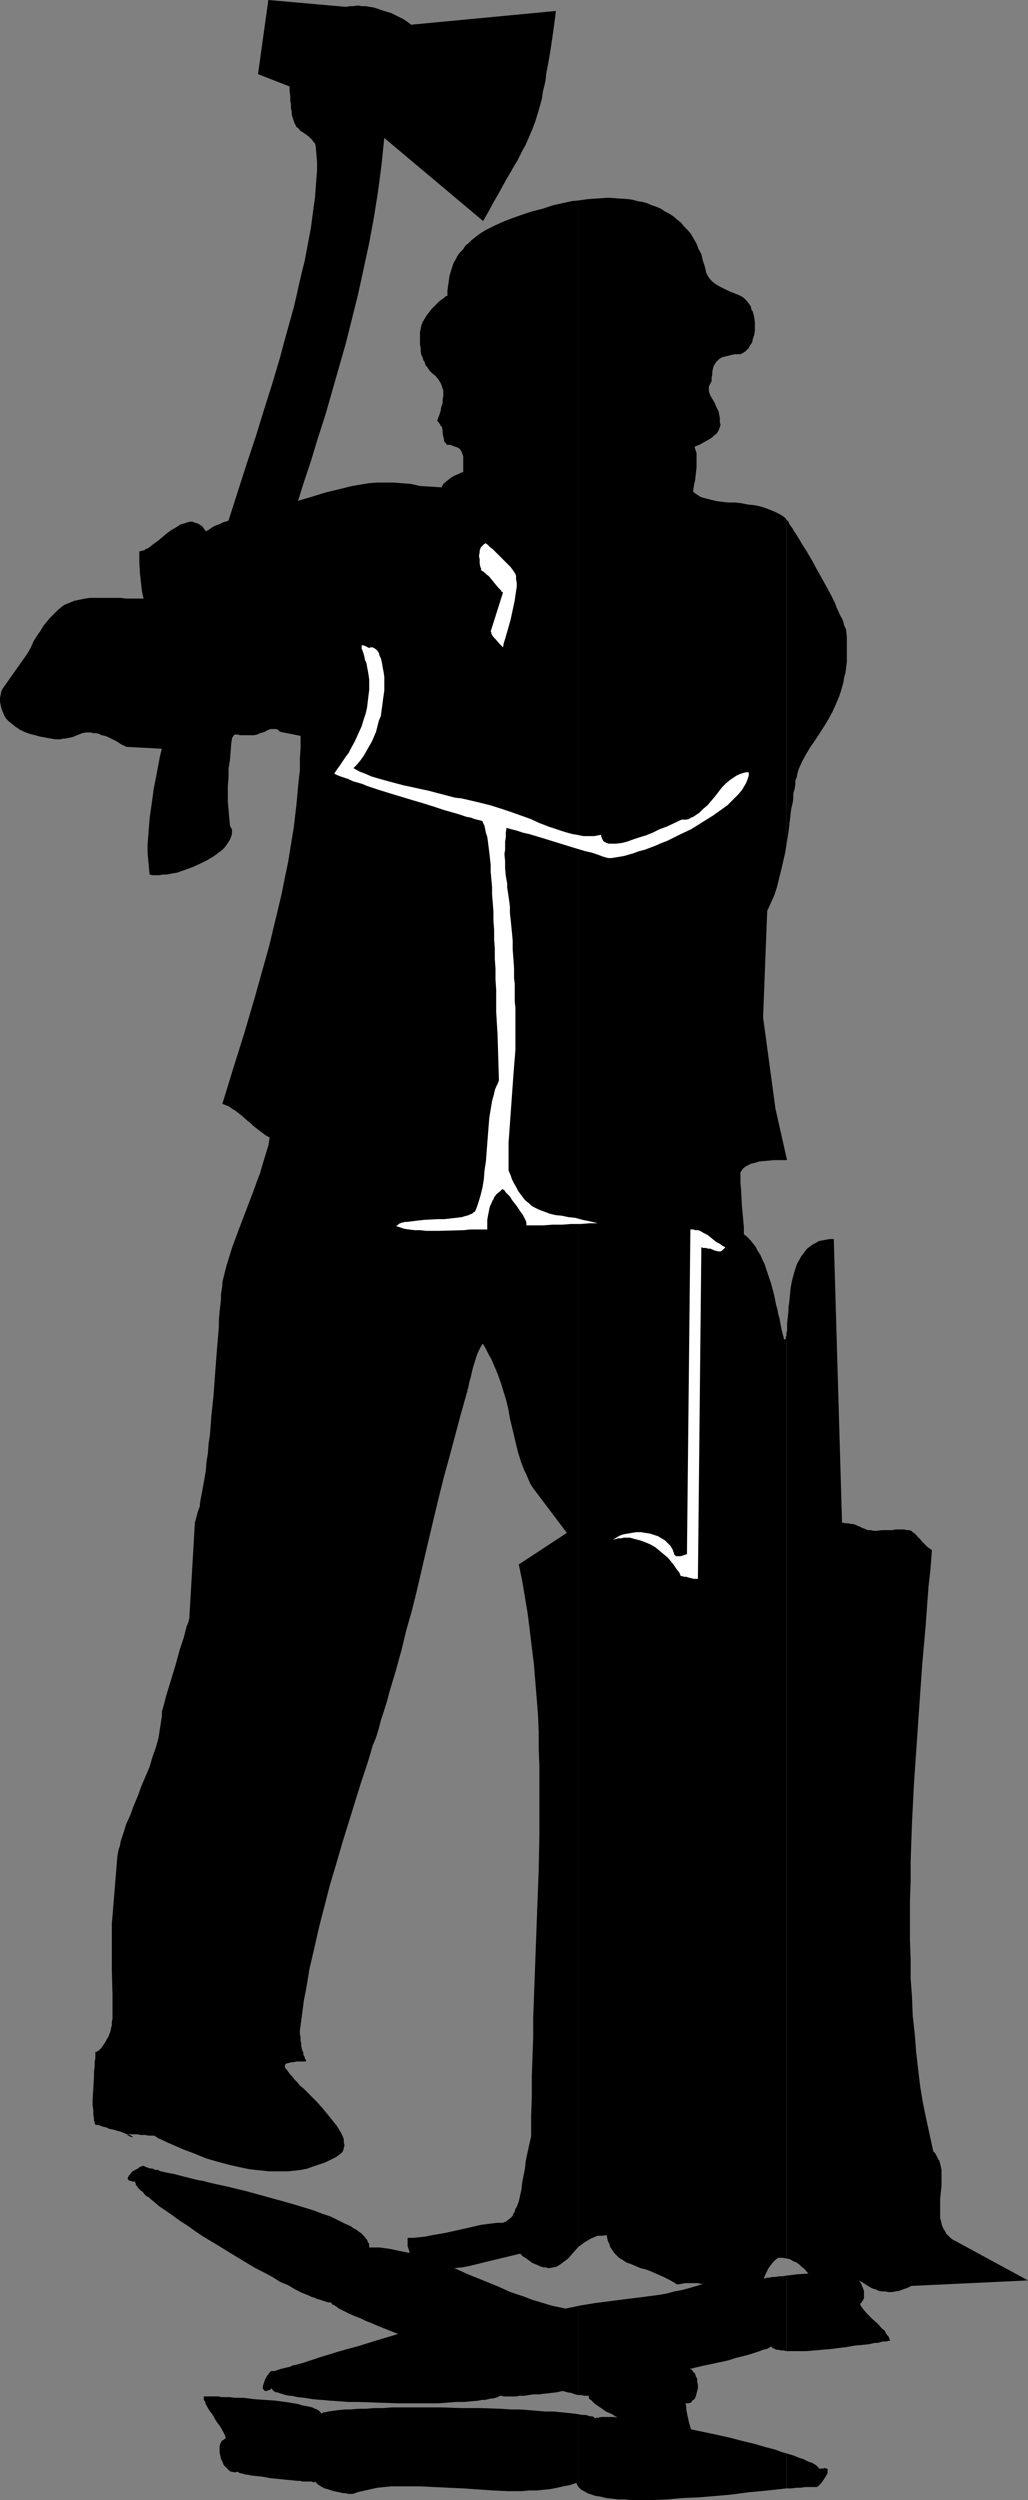 <?xml version="1.0" encoding="UTF-8" standalone="no"?>
<svg
   version="1.0"
   width="64.045mm"
   height="155.711mm"
   id="svg12"
   sodipodi:docname="Wood Chopping.wmf"
   xmlns:inkscape="http://www.inkscape.org/namespaces/inkscape"
   xmlns:sodipodi="http://sodipodi.sourceforge.net/DTD/sodipodi-0.dtd"
   xmlns="http://www.w3.org/2000/svg"
   xmlns:svg="http://www.w3.org/2000/svg">
  <rect width="100%" height="100%" fill="#808080" stroke="none"/>
  <sodipodi:namedview
     id="namedview12"
     pagecolor="#ffffff"
     bordercolor="#000000"
     borderopacity="0.25"
     inkscape:showpageshadow="2"
     inkscape:pageopacity="0.0"
     inkscape:pagecheckerboard="0"
     inkscape:deskcolor="#d1d1d1"
     inkscape:document-units="mm" />
  <defs
     id="defs1">
    <pattern
       id="WMFhbasepattern"
       patternUnits="userSpaceOnUse"
       width="6"
       height="6"
       x="0"
       y="0" />
  </defs>
  <path
     style="fill:#000000;fill-opacity:1;fill-rule:evenodd;stroke:none"
     d="m 54.132,194.233 -0.162,-1.778 -0.162,-1.939 -0.162,-1.778 v -1.939 -1.778 l 0.162,-1.939 v -2.101 l 0.323,-1.939 0.162,-1.939 0.162,-2.101 0.323,-2.101 0.323,-1.939 0.485,-2.262 0.323,-2.101 0.97,-4.363 1.131,-4.363 1.131,-4.525 1.293,-4.686 1.454,-4.686 1.454,-4.686 1.454,-5.009 1.616,-5.009 1.616,-5.009 1.777,-5.171 1.616,-5.171 1.777,-5.333 1.616,-5.333 1.777,-5.494 1.616,-5.656 1.616,-5.656 1.616,-5.656 1.454,-5.817 1.454,-5.817 1.293,-5.979 1.293,-5.979 1.131,-6.14 0.97,-6.14 0.808,-6.14 0.323,-3.232 0.323,-3.07 23.269,19.553 0.646,-1.131 0.646,-1.131 1.131,-2.101 1.131,-1.939 0.97,-1.778 0.97,-1.778 0.97,-1.616 0.808,-1.454 0.808,-1.293 0.646,-1.293 0.646,-1.293 0.646,-1.131 0.485,-1.131 0.485,-1.131 0.485,-1.131 0.808,-2.101 0.646,-2.101 0.323,-1.131 0.323,-1.131 0.323,-1.293 0.162,-1.293 0.323,-1.293 0.323,-1.454 0.162,-1.616 0.323,-1.616 0.323,-1.778 0.323,-1.939 0.323,-2.101 0.323,-2.262 0.162,-1.131 0.162,-1.293 0.162,-1.131 0.162,-1.454 L 96.791,5.817 95.984,5.171 95.014,4.525 94.044,4.04 93.075,3.555 92.105,3.07 90.974,2.747 90.005,2.424 89.035,2.101 88.066,1.778 87.096,1.616 86.127,1.454 H 85.157 L 84.188,1.293 83.218,1.454 H 82.41 L 81.441,1.616 63.181,0 60.757,17.452 68.19,20.36 v 1.131 l 0.162,1.131 v 1.131 l 0.162,0.808 v 0.97 l 0.162,0.646 v 0.646 l 0.162,0.646 0.162,0.485 0.162,0.485 0.162,0.485 0.162,0.323 0.323,0.646 0.485,0.323 0.323,0.485 0.485,0.323 0.485,0.323 0.485,0.323 0.646,0.485 0.485,0.485 0.323,0.323 0.323,0.485 0.323,0.323 0.162,0.646 0.162,1.778 0.162,1.939 v 1.939 l -0.162,2.101 -0.162,2.101 -0.162,2.262 -0.323,2.262 -0.323,2.424 -0.323,2.424 -0.485,2.585 -0.485,2.585 -0.485,2.585 -0.646,2.585 -0.646,2.747 -0.646,2.909 -0.646,2.747 -0.808,2.909 -0.808,2.909 -0.808,2.909 -0.808,3.07 -1.777,5.979 -1.939,6.14 -1.939,6.302 -2.101,6.302 -4.04,12.604 -2.101,6.464 -1.939,6.302 -1.939,6.14 -1.939,6.302 -1.939,5.979 -0.808,3.07 -0.808,2.909 -0.808,2.909 -0.808,2.909 -0.808,2.747 -0.646,2.747 -0.808,2.747 -0.485,2.747 -0.646,2.585 -0.485,2.585 -0.485,2.585 -0.485,2.424 -0.323,2.424 -0.323,2.262 -0.323,2.262 -0.162,2.101 -0.162,2.101 -0.162,1.939 v 1.939 l 0.162,1.778 0.162,1.778 0.162,1.616 0.808,0.162 h 0.646 0.808 l 0.808,-0.162 h 0.97 l 0.808,-0.162 1.777,-0.323 1.777,-0.646 1.777,-0.646 1.777,-0.808 1.616,-0.808 1.616,-0.97 0.646,-0.485 0.646,-0.485 0.646,-0.485 0.485,-0.485 0.485,-0.646 0.323,-0.485 0.323,-0.485 0.323,-0.646 0.162,-0.485 0.162,-0.485 v -0.646 -0.485 l -0.323,-0.485 z"
     id="path1" />
  <path
     style="fill:#000000;fill-opacity:1;fill-rule:evenodd;stroke:none"
     d="m 185.18,577.527 v 8.241 h 1.131 l 1.293,-0.162 h 0.97 l 0.97,-0.162 h 0.808 0.808 1.131 l 0.323,-0.162 0.162,-0.162 0.323,-0.323 0.323,-0.323 0.646,-0.97 0.323,-0.485 0.162,-0.323 0.323,-0.485 v -0.485 -0.323 -0.162 l -0.162,-0.162 h -0.162 -0.162 l -0.162,-0.162 -0.323,0.162 h -0.323 -0.323 l -0.323,0.162 v -0.162 l -0.162,-0.162 -0.162,-0.162 -0.162,-0.162 -0.323,-0.323 -0.323,-0.162 -0.485,-0.323 -0.485,-0.162 -0.485,-0.162 -0.646,-0.323 -0.646,-0.323 -0.646,-0.162 -0.808,-0.323 -0.808,-0.323 z"
     id="path2" />
  <path
     style="fill:#000000;fill-opacity:1;fill-rule:evenodd;stroke:none"
     d="m 185.18,535.675 v 17.775 h 0.646 0.808 1.616 1.616 l 1.939,-0.162 1.777,-0.162 1.939,-0.162 3.878,-0.485 1.777,-0.323 1.777,-0.162 1.616,-0.162 1.454,-0.323 h 0.646 l 0.646,-0.162 0.485,-0.162 h 0.485 0.485 l 0.323,-0.162 h 0.323 0.162 l -0.162,-0.485 -0.162,-0.485 -0.323,-0.323 -0.323,-0.485 -0.323,-0.646 -0.646,-0.485 -0.97,-1.131 -1.293,-1.131 -1.131,-1.131 -0.97,-1.131 -0.485,-0.646 -0.323,-0.646 0.323,-0.162 0.162,-0.323 0.162,-0.162 0.162,-0.323 0.162,-0.323 v -0.323 -0.808 -0.646 l -0.323,-0.808 -0.323,-0.808 -0.485,-0.808 1.293,0.808 1.293,0.808 0.646,0.323 0.646,0.162 0.646,0.323 0.808,0.162 h 0.808 l 0.808,0.162 h 0.808 l 0.808,-0.162 0.97,-0.162 0.808,-0.323 0.97,-0.323 0.97,-0.485 27.47,-1.293 -16.967,-9.211 -0.646,-0.323 -0.646,-0.485 -0.485,-0.485 -0.485,-0.485 -0.323,-0.646 -0.323,-0.485 -0.323,-0.646 -0.162,-0.646 -0.162,-0.646 -0.162,-0.646 v -1.454 -1.616 -1.454 l 0.323,-3.07 v -1.616 -1.454 -0.646 l -0.162,-0.808 -0.162,-0.646 -0.162,-0.646 -0.323,-0.485 -0.323,-0.646 -0.323,-0.646 -0.485,-0.485 -0.808,-3.717 -0.808,-3.717 -0.808,-3.878 -0.646,-3.878 -0.485,-4.04 -0.485,-4.201 -0.323,-4.201 -0.485,-4.363 -0.162,-4.363 -0.323,-4.363 v -4.525 l -0.162,-4.525 v -4.525 -4.686 l 0.162,-4.525 v -4.686 l 0.323,-9.372 0.485,-9.372 0.646,-9.372 0.646,-9.372 0.646,-9.211 0.808,-9.049 0.323,-4.525 0.323,-4.363 0.485,-4.363 0.323,-4.363 -0.485,-0.323 -0.485,-0.323 -0.485,-0.485 -0.323,-0.323 -0.323,-0.323 -0.323,-0.323 -0.485,-0.646 -0.323,-0.162 -0.162,-0.323 -0.323,-0.323 -0.323,-0.323 -0.485,-0.323 -0.323,-0.323 -0.485,-0.162 h -0.323 -0.323 l -0.485,-0.162 h -0.485 -1.616 l -0.808,0.162 h -0.646 -0.808 -0.97 l -1.131,0.162 h -0.808 l -0.646,-0.162 h -0.646 l -0.485,-0.162 -0.323,-0.162 -0.485,-0.162 -0.646,-0.323 -0.808,-0.323 -0.323,-0.162 -0.485,-0.162 h -0.485 l -0.646,-0.162 h -0.646 l -0.808,-0.162 -1.939,-66.737 h -0.97 l -0.97,0.162 -0.808,0.162 -0.808,0.162 -0.808,0.485 -0.646,0.323 -0.646,0.485 -0.646,0.485 -0.485,0.646 -0.485,0.646 -0.485,0.646 -0.323,0.646 -0.485,0.808 -0.323,0.808 -0.485,1.616 -0.485,1.778 -0.323,1.778 -0.162,1.778 -0.162,1.616 -0.162,0.97 v 0.808 l -0.162,1.616 -0.162,1.454 v 1.454 0.323 l -0.162,0.323 v 0.485 217.502 l 0.808,0.162 0.808,0.485 0.808,0.323 0.646,0.485 0.485,0.485 0.646,0.485 0.97,1.131 -2.585,0.162 z"
     id="path3" />
  <path
     style="fill:#000000;fill-opacity:1;fill-rule:evenodd;stroke:none"
     d="m 185.18,272.443 v 0.646 0 l 0.162,-0.162 z"
     id="path4" />
  <path
     style="fill:#000000;fill-opacity:1;fill-rule:evenodd;stroke:none"
     d="m 185.18,122.324 v 76.594 l 0.485,-3.07 0.323,-2.747 0.162,-1.454 0.162,-1.293 0.323,-1.293 0.162,-1.131 v -1.131 l 0.323,-1.131 0.162,-1.131 v -0.808 l 0.323,-0.808 0.162,-0.808 0.162,-0.646 0.162,-0.485 0.808,-1.778 0.97,-1.778 0.97,-1.616 1.131,-1.616 2.101,-3.232 0.97,-1.616 0.97,-1.778 0.808,-1.778 0.808,-1.939 0.323,-0.97 0.323,-1.131 0.323,-1.131 0.162,-1.131 0.323,-1.131 0.162,-1.293 0.162,-1.293 v -1.293 -1.454 -1.454 -1.616 l -0.162,-1.616 -0.162,-0.485 -0.323,-0.646 -0.162,-0.808 -0.323,-0.808 -0.485,-0.808 -0.323,-0.808 -0.485,-0.97 -0.323,-0.97 -0.97,-1.939 -1.131,-2.101 -2.262,-4.04 -1.131,-2.101 -1.131,-1.939 -1.131,-1.778 -0.485,-0.808 -0.485,-0.808 -0.485,-0.808 -0.485,-0.646 -0.323,-0.646 -0.485,-0.646 -0.323,-0.485 -0.162,-0.485 -0.323,-0.323 z"
     id="path5" />
  <path
     style="fill:#000000;fill-opacity:1;fill-rule:evenodd;stroke:none"
     d="m 185.18,198.919 v -76.594 l -0.162,-0.162 v -0.162 0 0 l -0.646,-0.485 -0.808,-0.485 -0.646,-0.323 -0.646,-0.323 -1.616,-0.646 -1.454,-0.485 -1.454,-0.323 -1.616,-0.162 -1.616,-0.323 -1.454,-0.162 h -1.616 l -1.454,-0.162 -1.293,-0.162 -1.293,-0.323 -1.293,-0.323 -1.131,-0.323 -0.485,-0.323 -0.485,-0.323 -0.485,-0.323 -0.323,-0.323 0.162,-1.293 0.323,-1.454 0.162,-1.454 0.162,-1.454 v -1.454 -1.293 -0.646 l -0.162,-0.485 -0.162,-0.485 -0.162,-0.485 0.323,-0.162 0.323,-0.162 0.485,-0.162 0.323,-0.162 1.131,-0.646 1.131,-0.646 0.485,-0.323 0.485,-0.485 0.485,-0.323 0.323,-0.485 0.323,-0.646 0.162,-0.485 0.162,-0.485 -0.162,-0.646 v -0.97 l -0.162,-0.808 -0.162,-0.808 -0.323,-0.646 -0.323,-0.646 -0.162,-0.485 -0.646,-1.131 -0.485,-0.808 -0.162,-0.485 -0.162,-0.485 v -0.646 -0.485 l 0.323,-0.646 0.323,-0.646 v -0.808 l 0.162,-0.808 v -0.646 l 0.162,-0.646 0.162,-0.646 0.323,-0.485 0.162,-0.323 0.485,-0.485 0.323,-0.323 0.485,-0.323 0.485,-0.162 0.646,-0.162 0.646,-0.162 0.646,-0.162 0.808,-0.162 h 0.97 0.323 l 0.323,-0.162 0.323,-0.162 0.485,-0.323 0.323,-0.323 0.485,-0.485 0.323,-0.646 0.485,-0.646 0.162,-0.808 0.323,-0.97 0.162,-0.97 v -0.97 -1.131 l -0.162,-1.131 -0.323,-1.293 -0.323,-0.485 -0.162,-0.808 -0.485,-0.646 -0.485,-0.646 -0.485,-0.485 -0.646,-0.485 -0.646,-0.323 -0.808,-0.323 -1.616,-0.646 -1.616,-0.808 -0.646,-0.323 -0.808,-0.485 -0.646,-0.485 -0.646,-0.646 -0.485,-0.646 -0.485,-0.97 -0.323,-1.454 -0.485,-1.454 -0.323,-1.454 -0.646,-1.131 -0.485,-1.293 -0.646,-1.131 -0.646,-1.131 -0.808,-0.97 -0.808,-0.808 -0.808,-0.97 -0.808,-0.646 -0.97,-0.808 -0.97,-0.646 -0.97,-0.485 -0.97,-0.646 -1.131,-0.485 -0.97,-0.323 -1.131,-0.485 -1.131,-0.323 -1.131,-0.162 -1.131,-0.323 -1.131,-0.162 -2.424,-0.162 -2.262,-0.162 -2.262,0.162 -2.424,0.162 -2.262,0.323 V 528.888 l 0.646,-0.485 0.646,-0.485 0.808,-0.485 0.808,-0.485 0.808,-0.323 0.808,-0.323 h 0.97 l 1.131,-0.162 0.162,0.808 0.162,0.646 0.323,0.646 0.162,0.646 0.323,0.485 0.323,0.485 0.323,0.485 0.323,0.323 0.808,0.808 0.808,0.485 0.97,0.646 0.97,0.323 1.131,0.485 1.131,0.485 1.293,0.323 1.293,0.485 1.454,0.646 1.454,0.646 1.616,0.808 0.808,0.485 0.808,0.485 0.97,-0.162 0.808,-0.162 h 0.97 0.646 0.808 0.646 l 0.646,0.162 h 0.646 l -1.616,0.485 -1.616,0.485 -1.777,0.485 -1.777,0.323 -1.777,0.485 -1.777,0.323 -3.717,0.485 -3.878,0.485 -7.595,0.97 -3.878,0.646 v 21.007 h 0.646 l 0.646,0.162 h 0.646 0.485 v 0.323 0.162 l 0.162,0.323 0.323,0.162 0.323,0.323 0.323,0.323 0.323,0.323 0.485,0.323 0.485,0.323 0.485,0.323 1.131,0.808 1.454,0.646 1.293,0.808 -0.808,-0.162 h -0.97 -1.454 -0.646 l -0.646,0.162 h -0.485 l -0.323,0.162 -0.162,-0.162 -0.162,-0.162 -0.323,-0.162 h -0.485 l -0.485,-0.162 -0.646,-0.162 h -0.808 l -0.808,-0.162 v 17.129 l 0.646,0.646 0.646,0.323 0.808,0.485 0.97,0.323 0.97,0.323 1.131,0.162 1.293,0.323 1.454,0.162 1.293,0.162 h 1.616 l 1.454,0.162 h 1.777 1.616 1.777 l 3.555,-0.162 3.717,-0.323 3.717,-0.162 3.878,-0.323 3.717,-0.323 3.555,-0.485 1.616,-0.162 1.777,-0.162 1.616,-0.162 1.454,-0.162 1.454,-0.162 1.454,-0.162 v -8.241 l -1.131,-0.323 -1.293,-0.485 -1.131,-0.323 -1.293,-0.323 -2.747,-0.808 -2.747,-0.646 -3.07,-0.808 -2.909,-0.646 -6.14,-1.293 -0.485,-1.616 -0.323,-1.454 -0.323,-1.616 v -0.646 l -0.162,-0.808 h 0.323 0.323 l 0.646,-0.162 0.323,-0.485 0.485,-0.323 0.323,-0.646 0.162,-0.646 0.162,-0.646 0.162,-0.646 v -0.808 l -0.162,-0.646 v -0.808 l -0.323,-0.485 -0.162,-0.646 -0.485,-0.485 -0.323,-0.485 -0.485,-0.162 3.393,-0.808 1.616,-0.323 1.454,-0.323 1.616,-0.323 1.293,-0.323 1.454,-0.485 1.293,-0.323 1.293,-0.323 1.131,-0.323 0.97,-0.323 0.97,-0.323 0.808,-0.323 0.808,-0.162 0.646,-0.323 0.485,-0.323 0.162,0.323 0.323,0.162 0.323,0.162 0.323,0.162 h 0.485 l 0.646,0.162 h 0.646 l 0.646,0.162 v -17.775 l -0.97,0.162 h -0.808 l -0.808,0.162 h -0.808 l -0.646,0.162 h -0.485 l -0.485,0.162 h -0.323 l 0.485,-1.131 0.323,-0.646 0.323,-0.646 0.485,-0.646 0.485,-0.646 0.646,-0.646 0.646,-0.485 h 0.97 l 0.97,0.162 v -217.502 0.323 l -0.162,0.162 v 0.485 l -0.162,0.162 v 0.162 l -0.162,-0.162 -0.162,-0.162 v -0.323 l -0.162,-0.485 -0.162,-0.646 -0.162,-0.646 -0.162,-0.808 -0.162,-0.808 -0.162,-0.97 -0.323,-1.131 -0.162,-0.97 -0.323,-1.131 -0.485,-2.424 -0.646,-2.424 -0.808,-2.424 -0.808,-2.424 -0.485,-0.97 -0.485,-1.131 -0.646,-0.97 -0.485,-0.97 -0.646,-0.808 -0.646,-0.808 -0.646,-0.646 -0.808,-0.646 v -1.616 l -0.162,-1.778 -0.323,-3.555 -0.162,-3.393 -0.162,-1.778 v -1.778 -0.323 -0.323 l 0.162,-0.323 0.162,-0.162 0.323,-0.485 0.646,-0.485 0.646,-0.323 0.646,-0.323 0.808,-0.162 0.97,-0.323 1.777,-0.162 1.777,-0.162 h 0.808 0.808 1.293 v -0.646 l -2.585,-11.473 -2.909,-21.492 0.97,-25.047 0.808,-1.778 0.808,-1.778 0.646,-1.939 0.485,-1.939 0.485,-1.939 0.485,-2.101 0.485,-2.101 z"
     id="path6" />
  <path
     style="fill:#000000;fill-opacity:1;fill-rule:evenodd;stroke:none"
     d="M 136.219,528.888 V 47.185 l -1.616,0.162 -1.454,0.323 -1.454,0.323 -1.454,0.323 -2.424,0.808 -2.585,0.646 -2.424,0.808 -2.262,0.808 -2.101,0.808 -2.101,0.97 -0.97,0.485 -0.97,0.485 -0.808,0.485 -0.97,0.646 -0.808,0.646 -0.808,0.646 -0.646,0.646 -0.808,0.646 -0.485,0.808 -0.646,0.646 -0.646,0.808 -0.485,0.97 -0.485,0.808 -0.323,0.97 -0.323,0.97 -0.323,1.131 -0.162,1.131 -0.162,1.131 -0.162,1.131 v 1.293 h -0.162 l -0.323,0.162 -0.323,0.323 -0.485,0.323 -0.646,0.485 -0.485,0.485 -0.646,0.646 -0.646,0.646 -0.485,0.646 -0.646,0.808 -0.485,0.808 -0.485,0.808 -0.323,0.808 -0.162,0.808 -0.162,0.808 v 0.808 1.131 0.97 l 0.162,0.808 v 0.808 l 0.162,0.808 0.323,0.646 0.162,0.646 0.323,0.485 0.162,0.646 0.323,0.323 0.646,0.97 0.646,0.646 0.808,0.646 0.646,0.808 0.485,0.808 0.162,0.323 0.162,0.485 0.162,0.485 0.162,0.485 v 0.646 0.646 l -0.162,0.808 v 0.808 l -0.323,0.97 -0.162,0.97 -0.323,0.97 -0.485,1.293 0.323,0.323 0.323,0.485 0.162,0.323 0.323,0.323 0.162,0.808 v 0.646 l 0.162,0.808 0.162,0.646 v 0.323 l 0.162,0.323 0.323,0.323 0.162,0.323 h 0.808 l 0.808,0.323 0.485,0.162 0.485,0.162 0.485,0.323 0.323,0.485 0.162,0.323 0.162,0.485 0.162,0.485 v 0.485 0.97 0.646 0.485 1.131 h -0.323 l -0.323,0.162 -0.323,0.162 -0.323,0.162 -0.808,0.323 -0.808,0.485 -0.808,0.646 -0.808,0.646 -0.162,0.162 -0.162,0.323 -0.162,0.162 v 0.323 l -5.171,-0.323 -2.101,-0.485 -2.101,-0.162 -1.939,-0.162 h -2.101 -1.939 l -1.939,0.162 -1.939,0.323 -1.939,0.323 -1.939,0.485 -1.939,0.485 -2.101,0.485 -2.101,0.646 -2.101,0.646 -2.262,0.646 -2.262,0.808 -2.262,0.646 -1.131,0.162 -1.293,0.323 -2.424,0.646 -2.585,0.646 -2.585,0.808 -1.131,0.323 -1.131,0.485 -1.131,0.323 -0.97,0.485 -0.97,0.323 -0.808,0.485 -0.646,0.485 -0.646,0.323 -0.485,-0.646 -0.323,-0.485 -0.485,-0.323 -0.485,-0.323 -0.485,-0.162 -0.485,-0.162 -0.485,-0.162 h -0.485 l -0.646,0.162 -0.485,0.162 -0.485,0.162 -0.646,0.162 -0.97,0.646 -1.131,0.646 -1.131,0.808 -1.131,0.97 -0.97,0.808 -1.131,0.808 -0.808,0.646 -0.485,0.323 -0.485,0.162 -0.323,0.323 h -0.485 l -0.323,0.162 h -0.323 v 1.293 1.293 l 0.162,2.747 0.162,1.454 0.162,1.454 0.162,1.293 0.323,1.454 0.323,1.293 0.485,1.131 0.485,1.293 0.646,0.97 0.808,0.97 0.485,0.485 0.323,0.323 0.485,0.485 0.646,0.323 0.485,0.162 0.646,0.323 0.162,0.162 0.162,0.162 0.323,0.485 0.162,0.323 0.323,0.485 0.162,0.646 0.485,1.131 0.162,0.646 v 0.646 l 0.162,0.485 v 0.485 l -0.162,0.323 -0.162,0.323 -0.162,0.323 H 41.043 40.882 v 0.162 l -0.162,0.323 -0.162,0.485 -0.162,0.646 -0.323,0.646 -0.162,0.646 -0.323,0.646 -0.162,0.162 -0.162,0.162 H 39.104 l -0.323,0.162 v 0.162 0.485 0.323 l 0.162,0.485 0.162,0.485 0.323,0.485 0.485,1.131 0.646,0.97 0.162,0.485 0.323,0.485 0.162,0.323 0.162,0.323 0.162,0.323 v 0.162 l 0.485,0.97 0.646,0.97 0.646,0.97 0.97,0.808 0.808,0.97 1.131,0.808 1.131,0.646 0.97,0.808 1.131,0.485 1.131,0.323 0.97,0.323 0.485,0.162 h 0.485 0.485 0.323 0.485 l 0.323,-0.162 0.323,-0.162 0.323,-0.162 0.162,-0.323 0.323,-0.323 h 0.646 l 0.646,0.162 h 0.646 0.646 0.485 0.646 0.808 l 0.808,-0.162 0.646,-0.323 0.646,-0.162 0.485,-0.162 0.485,-0.323 0.485,-0.162 0.323,-0.162 h 0.323 0.485 0.485 l 0.485,0.162 0.485,0.485 4.848,0.97 v 2.747 l -0.162,2.585 v 2.747 l -0.323,2.747 -0.485,5.333 -0.646,5.494 -0.646,3.878 -0.646,4.04 -0.808,3.878 -0.808,4.04 -0.97,4.04 -0.97,4.04 -0.97,4.04 -1.131,4.04 -2.262,8.08 -2.424,8.241 -2.585,8.241 -2.585,8.403 0.808,0.323 0.808,0.323 0.646,0.485 0.808,0.485 1.454,1.131 1.454,1.293 0.646,0.485 0.646,0.646 1.454,1.131 0.646,0.485 0.646,0.485 0.485,0.323 0.646,0.323 -0.323,1.939 -0.646,2.101 -0.646,2.101 -0.646,2.262 -0.808,2.101 -0.808,2.262 -3.393,8.888 -1.616,4.363 -0.646,2.101 -0.646,2.101 -0.485,1.939 -0.485,1.939 v 0.808 l -0.162,0.97 -0.162,1.131 v 1.131 l -0.162,1.454 -0.162,1.454 -0.162,1.778 v 1.616 l -0.162,1.939 -0.162,1.939 -0.162,1.939 -0.162,2.101 -0.162,2.101 -0.162,2.262 -0.323,4.363 -0.485,4.525 -0.323,4.363 -0.323,2.101 -0.162,2.262 -0.323,1.939 -0.162,2.101 -0.323,1.939 -0.323,1.778 -0.323,1.778 -0.323,1.616 -0.162,1.454 -0.485,1.293 -0.323,1.293 -0.323,1.131 -1.293,22.3 v 0 0.162 0.162 l -0.162,0.323 v 0.323 l -0.162,0.323 -0.162,0.485 -0.162,0.323 -0.162,0.646 -0.162,0.646 -0.162,0.646 -0.162,0.646 -0.485,1.454 -0.485,1.454 -0.485,1.778 -0.485,1.778 -1.131,3.717 -1.131,3.717 -0.485,1.939 -0.485,1.616 v 1.131 l -0.162,0.97 -0.323,2.101 -0.323,2.101 -0.646,2.262 -0.808,2.262 -0.646,2.262 -1.939,4.525 -0.808,2.262 -0.97,2.262 -0.808,2.262 -0.97,2.101 -0.646,2.101 -0.646,1.939 -0.162,0.97 -0.323,0.97 -0.162,0.808 -0.162,0.97 -1.293,15.836 v 3.393 1.293 2.909 3.07 l 0.162,5.979 v 1.616 4.04 l -0.162,0.646 v 0.808 l -0.162,0.646 -0.162,0.808 -0.485,1.293 -0.323,0.485 -0.323,0.646 -0.323,0.485 -0.323,0.485 -0.323,0.485 -0.323,0.323 -0.323,0.323 -0.323,0.162 -0.162,0.162 h -0.323 v 0.646 0.323 0.485 l -0.162,0.97 v 0.97 l -0.162,1.293 v 1.293 l -0.162,2.585 -0.162,2.747 v 1.293 l 0.162,1.131 v 0.97 l 0.162,0.97 v 0.485 l 0.162,0.323 v 0.323 l 0.162,0.323 0.97,0.162 0.808,0.323 0.808,0.162 0.646,0.323 0.808,0.162 0.646,0.162 0.485,0.162 0.646,0.162 0.485,0.162 0.323,0.162 0.485,0.162 0.323,0.162 0.646,0.162 0.323,0.162 0.323,0.162 0.162,0.162 h 0.162 v 0 h -0.162 -0.485 l -0.323,-0.162 -0.323,-0.162 H 30.055 v -0.162 0 l 0.162,-0.162 h 0.162 0.323 0.485 0.646 0.485 l 0.808,0.162 h 0.646 0.485 l 0.646,0.162 h 0.646 0.808 l 0.97,0.646 1.131,0.485 0.97,0.485 1.131,0.485 2.585,1.131 2.585,0.97 2.747,1.131 2.747,0.808 3.07,0.808 2.909,0.646 1.616,0.323 1.454,0.162 1.616,0.162 1.454,0.162 h 1.454 1.616 1.454 l 1.454,-0.162 1.454,-0.162 1.616,-0.323 1.293,-0.485 1.454,-0.485 1.454,-0.485 1.293,-0.646 1.293,-0.646 1.293,-0.97 0.323,-0.485 0.162,-0.646 0.162,-0.646 -0.162,-0.646 v -0.808 l -0.323,-0.808 -0.323,-0.646 -0.485,-0.808 -0.485,-0.808 -0.646,-0.808 -0.646,-0.808 -0.646,-0.808 -1.454,-1.778 -1.454,-1.616 -1.616,-1.616 -1.454,-1.454 -0.808,-0.646 -0.646,-0.808 -0.646,-0.646 -0.485,-0.646 -0.485,-0.485 -0.485,-0.646 -0.323,-0.485 -0.323,-0.323 -0.162,-0.485 v -0.162 l 0.162,-0.323 0.162,-0.162 0.646,-0.162 0.646,-0.162 h 0.485 l 0.646,-0.162 h 0.323 0.485 0.97 0.323 l 0.162,-0.162 v -0.162 l -0.162,-0.162 -0.162,-0.323 v -0.323 l -0.162,-0.162 -0.162,-0.323 v -0.485 l -0.162,-0.323 -0.162,-0.485 -0.162,-0.646 v -0.646 l -0.162,-0.646 v -0.808 l -0.162,-0.808 v -0.808 l 0.323,-2.424 0.323,-2.424 0.323,-2.424 0.485,-2.424 0.808,-4.848 1.131,-4.848 1.131,-5.009 1.293,-5.009 1.293,-5.009 1.454,-4.848 1.454,-5.009 1.454,-4.686 1.454,-4.686 1.454,-4.686 1.454,-4.363 0.646,-2.101 0.646,-2.262 0.808,-1.939 0.646,-2.101 0.485,-1.939 0.646,-1.939 0.808,-2.585 0.646,-2.424 1.454,-4.848 1.293,-4.686 1.131,-4.686 1.293,-4.525 1.131,-4.525 2.101,-9.049 2.101,-8.888 1.131,-4.686 1.131,-4.525 1.293,-4.686 1.293,-4.848 1.293,-4.848 1.454,-5.171 v 0 -0.162 l 0.162,-0.162 v -0.162 -0.323 l 0.162,-0.323 0.162,-0.808 0.162,-0.808 0.323,-1.131 0.485,-2.101 0.646,-2.101 0.323,-0.97 0.323,-0.808 0.323,-0.646 0.162,-0.323 0.162,-0.323 0.162,-0.162 V 316.557 l 0.162,-0.162 h 0.162 l 0.646,1.131 0.646,1.293 0.646,1.131 0.485,1.131 0.485,1.131 0.485,1.131 0.808,2.262 0.646,2.101 0.646,2.101 0.485,2.101 0.323,1.939 0.97,4.04 0.485,2.101 0.485,1.939 0.646,2.101 0.808,2.101 0.485,0.97 0.485,1.131 0.485,1.131 0.646,0.97 7.918,10.503 -11.311,7.433 0.808,3.878 0.646,3.878 0.646,3.878 0.485,3.878 0.485,4.04 0.485,3.878 0.323,4.04 0.323,3.878 0.323,4.04 0.162,4.04 v 3.878 l 0.162,4.04 v 4.04 4.201 8.241 l -0.162,8.241 -0.323,8.403 -0.162,4.363 -0.162,4.363 -0.323,8.726 -0.162,4.363 -0.162,4.525 v 4.525 l -0.162,4.525 -0.162,4.686 v 4.686 l -0.162,4.686 v 4.686 l -0.323,1.454 -0.323,1.454 -0.323,1.454 -0.323,1.616 -0.162,1.616 -0.323,1.616 -0.323,1.616 -0.162,1.616 -0.323,1.454 -0.323,1.454 -0.485,1.293 -0.323,0.485 -0.162,0.646 -0.323,0.485 -0.162,0.485 -0.323,0.323 -0.323,0.323 -0.485,0.323 -0.323,0.323 -0.485,0.162 -0.323,0.162 h -1.293 l -1.293,0.162 -1.293,0.162 -1.293,0.162 -2.747,0.646 -2.909,0.646 -2.909,0.646 -2.909,0.485 -1.454,0.323 -1.454,0.162 -1.616,0.162 h -1.293 v 0.97 0.97 l 0.323,0.97 0.162,0.646 -2.424,-0.485 -2.262,-0.485 -2.424,-0.323 H 88.227 86.935 v -0.485 -0.323 l -0.323,-0.485 -0.162,-0.485 -0.323,-0.323 -0.323,-0.485 -0.323,-0.323 -0.485,-0.485 -0.485,-0.323 -0.646,-0.485 -0.646,-0.323 -0.646,-0.485 -1.454,-0.646 -1.616,-0.808 -1.616,-0.808 -1.939,-0.646 -2.101,-0.808 -2.101,-0.646 -2.101,-0.646 -2.262,-0.646 -4.686,-1.293 -4.686,-1.293 -4.686,-1.131 -2.262,-0.485 -2.101,-0.485 -1.131,-0.323 -1.131,-0.162 -1.939,-0.485 -1.939,-0.485 -1.777,-0.485 -1.777,-0.323 -1.454,-0.323 -0.646,-0.323 h -0.646 l -0.646,-0.323 h -0.485 l -0.485,-0.162 -0.485,-0.162 -0.323,-0.162 -0.323,-0.162 h -0.162 l -0.323,0.162 -0.485,0.162 -0.323,0.323 -0.97,0.485 -0.485,0.323 -0.323,0.485 -0.323,0.323 -0.162,0.323 -0.162,0.323 v 0.162 l 0.162,0.162 v 0.162 h 0.162 l 0.162,0.162 h 0.323 l 0.323,0.162 h 0.323 0.323 v 0.162 0.162 l 0.162,0.162 v 0.323 l 0.323,0.323 0.162,0.323 0.323,0.323 0.323,0.323 0.485,0.323 0.323,0.485 0.485,0.485 0.646,0.323 0.485,0.485 0.646,0.485 1.293,1.131 1.454,0.97 1.616,1.131 1.777,1.293 1.777,1.131 1.777,1.293 1.939,1.293 4.04,2.424 4.201,2.585 4.04,2.424 1.939,0.97 2.101,1.131 1.777,1.131 1.939,0.808 1.616,0.97 1.616,0.808 1.616,0.646 0.646,0.323 0.646,0.162 0.646,0.323 0.646,0.162 0.485,0.162 0.485,0.162 0.485,0.162 0.485,0.162 h 0.323 0.323 l 0.162,0.162 0.162,0.323 0.485,0.162 0.485,0.323 0.646,0.485 0.646,0.323 0.97,0.485 0.97,0.485 1.131,0.485 1.293,0.485 1.293,0.646 1.293,0.485 1.454,0.646 1.616,0.646 1.616,0.646 1.616,0.646 -4.848,1.454 -4.686,1.454 -2.424,0.646 -2.262,0.646 -2.101,0.646 -2.101,0.646 -1.939,0.646 -1.939,0.646 -1.777,0.485 -0.808,0.162 -0.646,0.323 -0.808,0.162 -0.646,0.162 -0.646,0.162 -0.485,0.162 -0.485,0.162 -0.485,0.162 H 64.151 63.827 l -0.162,0.162 -0.323,0.323 -0.162,0.323 -0.323,0.323 -0.485,0.97 -0.162,0.485 -0.162,0.485 -0.162,0.485 v 0.485 l 0.162,0.323 0.162,0.162 0.162,0.162 h 0.162 0.323 l 0.162,-0.162 h 0.323 l 0.323,-0.162 0.323,-0.323 0.162,0.323 v 0.162 h 0.162 l 0.323,0.323 0.323,0.162 h 0.323 l 0.485,0.162 0.485,0.162 0.485,0.162 0.646,0.162 0.646,0.162 h 0.646 l 1.454,0.323 1.616,0.162 1.939,0.323 1.939,0.162 1.939,0.162 2.262,0.162 2.262,0.162 h 2.262 l 4.686,0.162 4.848,0.162 h 4.686 2.424 2.101 l 2.262,-0.162 1.939,-0.162 h 1.939 l 1.777,-0.162 1.777,-0.162 0.646,-0.162 h 0.808 l 0.646,-0.162 0.646,-0.162 h 0.485 l 0.646,-0.162 0.485,-0.162 0.323,-0.162 0.323,-0.162 h 0.323 0.162 l 0.162,0.162 h 0.485 0.485 1.293 0.808 l 0.808,-0.162 h 1.131 l 0.97,-0.162 1.131,-0.162 h 1.293 l 1.293,-0.162 1.454,-0.162 1.454,-0.162 1.454,-0.323 1.131,0.323 0.97,0.162 0.808,0.323 0.808,0.162 v -21.007 l -1.454,0.323 -1.616,0.323 -1.454,-0.323 -1.616,-0.323 -1.616,-0.485 -1.616,-0.485 -1.616,-0.485 -1.616,-0.646 -3.393,-1.131 -3.232,-1.454 -6.787,-2.747 -3.232,-1.454 1.777,-0.162 1.777,-0.323 1.939,-0.485 1.939,-0.485 4.04,-0.97 4.04,-0.97 0.646,0.646 0.808,0.485 0.646,0.485 0.646,0.485 0.646,0.323 0.485,0.162 0.646,0.323 0.485,0.162 0.485,0.162 h 0.646 l 0.323,0.162 h 0.485 l 0.808,-0.162 0.808,-0.162 0.808,-0.485 0.646,-0.485 0.646,-0.485 0.646,-0.485 1.131,-1.293 z"
     id="path7" />
  <path
     style="fill:#000000;fill-opacity:1;fill-rule:evenodd;stroke:none"
     d="m 136.219,585.445 v -17.129 l -1.131,-0.162 -1.454,-0.162 -1.616,-0.162 -1.777,-0.162 h -1.777 l -1.939,-0.162 -1.939,-0.162 -2.262,-0.162 h -2.101 l -2.262,-0.162 -4.686,-0.162 h -4.686 l -4.848,-0.162 h -9.372 -2.101 l -2.101,0.162 h -2.101 l -1.939,0.162 h -1.777 l -1.777,0.162 h -1.454 l -1.454,0.162 -1.293,0.162 -1.131,0.162 -0.485,0.162 h -0.485 l -0.323,0.162 -0.323,0.162 -0.162,-0.323 -0.323,-0.323 -0.485,-0.323 -0.485,-0.162 -0.646,-0.323 -0.646,-0.162 -0.808,-0.162 -0.97,-0.162 -0.97,-0.323 -0.97,-0.162 -0.97,-0.162 -1.131,-0.162 -2.424,-0.323 -2.424,-0.162 -2.424,-0.162 -2.424,-0.323 h -2.101 l -1.131,-0.162 h -0.97 -0.97 l -0.808,-0.162 H 50.577 49.769 49.123 48.638 47.992 v 0.323 0.485 l 0.323,0.485 0.162,0.646 0.323,0.485 0.323,0.646 0.97,1.293 0.808,1.454 0.97,1.293 0.808,1.454 0.323,0.646 0.162,0.646 -0.323,0.162 -0.162,0.162 -0.485,0.323 -0.323,0.646 -0.162,0.646 v 0.646 0.808 l 0.162,0.646 0.162,0.808 0.323,0.646 0.323,0.808 0.485,0.485 0.485,0.485 0.485,0.485 0.485,0.162 h 0.323 l 0.323,0.162 0.323,-0.162 h 0.323 0.162 l 0.162,0.162 0.323,0.162 h 0.323 l 0.485,0.162 0.485,0.162 h 0.485 l 0.646,0.162 1.293,0.162 1.616,0.162 1.616,0.323 3.232,0.323 1.616,0.162 1.616,0.162 h 0.646 l 0.646,0.162 h 0.646 0.485 0.646 0.323 l 0.323,0.162 h 0.485 l 0.162,-0.162 0.162,0.323 0.323,0.323 0.485,0.323 0.485,0.323 0.646,0.323 0.646,0.162 1.454,0.485 1.616,0.323 0.646,0.162 h 0.646 l 0.485,0.162 h 0.485 0.323 0.323 l 1.454,-0.485 1.454,-0.323 1.454,-0.323 1.454,-0.323 1.616,-0.162 1.616,-0.162 h 1.616 1.616 3.393 l 3.393,0.162 3.393,0.162 3.555,0.162 6.948,0.485 3.555,0.162 h 3.393 l 1.616,-0.162 h 1.777 l 1.616,-0.162 1.616,-0.162 1.616,-0.323 1.454,-0.323 1.616,-0.323 1.454,-0.485 0.162,0.485 z"
     id="path8" />
  <path
     style="fill:#ffffff;fill-opacity:1;fill-rule:evenodd;stroke:none"
     d="m 107.133,187.769 -3.07,-0.808 -3.07,-0.808 -5.979,-1.293 -3.07,-0.808 -2.909,-0.808 -1.616,-0.485 -1.454,-0.646 -1.293,-0.485 -1.454,-0.808 0.808,-0.808 0.808,-0.97 0.808,-1.131 0.646,-1.131 0.646,-1.131 0.646,-1.131 0.485,-1.131 0.485,-1.131 0.323,-1.293 0.323,-1.293 0.485,-1.131 0.162,-1.293 0.162,-1.131 0.162,-1.293 0.162,-1.131 0.162,-1.131 v -1.131 -1.131 -0.97 l -0.162,-1.131 -0.162,-0.808 -0.162,-0.97 -0.162,-0.808 -0.162,-0.646 -0.323,-0.646 -0.162,-0.646 -0.323,-0.485 -0.323,-0.323 -0.485,-0.323 -0.323,-0.162 h -0.485 l -0.323,0.162 -0.646,-0.323 -0.323,-0.162 -0.485,-0.162 H 85.319 85.157 v 0.162 0.323 0.323 l 0.162,0.323 0.162,0.485 0.162,0.485 0.162,0.646 0.162,0.808 0.323,0.646 0.162,0.97 0.162,0.808 0.162,0.97 0.162,1.131 v 1.131 1.293 l -0.162,1.293 -0.162,1.293 -0.162,1.454 -0.323,1.454 -0.485,1.454 -0.485,1.616 -0.808,1.778 -0.808,1.778 -0.97,1.778 -0.485,0.97 -0.646,0.808 -0.646,0.97 -0.646,0.97 -0.808,1.131 -0.646,0.97 0.646,0.323 0.808,0.323 0.97,0.323 0.97,0.323 0.97,0.485 1.131,0.323 1.131,0.323 1.131,0.485 2.424,0.808 2.585,0.808 5.332,1.616 2.747,0.808 2.585,0.808 2.424,0.808 1.131,0.323 1.131,0.323 1.131,0.323 0.97,0.323 0.97,0.323 0.97,0.162 0.808,0.323 0.646,0.162 0.646,0.162 0.646,0.162 0.162,0.485 0.323,0.646 0.162,0.808 0.162,0.808 0.323,0.97 0.162,1.131 0.162,1.293 0.162,1.293 0.162,1.454 0.162,1.454 v 1.616 l 0.162,1.778 0.162,1.778 v 1.778 l 0.162,1.939 0.162,2.101 v 2.101 l 0.162,2.101 v 2.262 l 0.162,2.262 v 2.424 l 0.162,2.262 v 2.585 l 0.162,2.424 v 5.171 l 0.323,5.332 0.162,5.333 0.162,5.494 -0.323,0.808 -0.323,0.646 -0.323,0.808 -0.162,0.808 -0.485,1.778 -0.323,1.939 -0.323,1.939 -0.162,1.939 -0.323,4.201 -0.323,4.201 -0.323,2.101 -0.162,2.101 -0.323,1.939 -0.485,1.939 -0.485,1.616 -0.323,0.97 -0.323,0.808 -0.162,0.323 -0.323,0.162 -0.323,0.323 -0.485,0.162 -0.323,0.162 -0.485,0.162 -0.646,0.162 -0.485,0.162 -1.293,0.162 -1.454,0.162 -1.454,0.162 h -1.616 l -3.07,0.162 -1.454,0.162 -1.293,0.162 -1.293,0.162 h -0.485 l -0.646,0.162 -0.485,0.162 -0.323,0.162 -0.323,0.323 -0.323,0.162 0.97,0.323 0.97,0.323 1.131,0.162 1.293,0.162 h 1.293 l 1.454,0.162 h 1.454 1.454 l 5.979,-0.162 1.454,-0.162 h 1.454 1.293 1.293 v -1.131 -1.131 l 0.162,-0.97 0.162,-0.808 0.162,-0.808 0.162,-0.646 0.323,-0.646 0.162,-0.485 0.323,-0.485 0.162,-0.485 0.646,-0.808 0.646,-0.485 0.646,-0.646 v 0 l 0.162,0.162 h 0.162 l 0.162,0.162 0.323,0.485 0.485,0.485 0.485,0.485 0.485,0.808 1.131,1.454 0.97,1.454 0.485,0.646 0.323,0.646 0.323,0.646 0.162,0.485 v 0.323 0.162 0.162 h 0.808 1.131 1.939 l 2.262,-0.162 h 2.262 l 2.101,-0.162 h 2.262 l 2.101,-0.162 h 1.939 l -1.939,-0.485 -1.616,-0.323 -1.777,-0.485 -1.616,-0.162 -1.454,-0.323 -1.616,-0.162 -1.293,-0.323 -1.293,-0.485 -1.293,-0.485 -0.646,-0.323 -0.646,-0.323 -0.485,-0.323 -0.485,-0.485 -0.646,-0.485 -0.485,-0.485 -0.485,-0.646 -0.485,-0.646 -0.485,-0.646 -0.485,-0.97 -0.485,-0.808 -0.485,-0.97 -0.323,-0.97 -0.485,-1.131 v -2.101 -2.262 -2.101 l 0.162,-2.262 0.323,-4.525 0.323,-4.525 0.162,-2.262 0.162,-2.262 0.162,-2.101 0.162,-1.939 0.162,-2.101 v -1.778 -1.778 -1.454 -1.778 -1.454 -1.616 l -0.162,-1.454 v -1.454 -1.454 -1.293 l -0.162,-1.293 v -2.424 l -0.162,-2.262 -0.162,-2.101 v -2.101 l -0.162,-1.778 -0.162,-1.616 -0.162,-1.616 -0.162,-1.454 v -1.454 l -0.162,-1.293 -0.162,-1.131 -0.162,-1.131 -0.162,-0.97 v -0.97 l -0.323,-1.778 -0.162,-1.778 v -1.616 l -0.162,-1.778 0.162,-0.97 v -0.808 -1.131 l 0.162,-0.97 v -1.131 l 0.162,-1.131 1.131,0.323 1.293,0.323 1.454,0.485 1.454,0.323 1.616,0.485 1.616,0.485 6.787,2.101 1.616,0.485 1.616,0.485 1.454,0.323 1.454,0.485 1.293,0.485 1.131,0.323 h 0.808 l 0.97,-0.162 0.97,-0.162 0.97,-0.162 1.131,-0.323 1.131,-0.323 1.293,-0.485 1.293,-0.323 1.293,-0.485 1.293,-0.485 1.454,-0.646 1.293,-0.485 2.909,-1.454 2.747,-1.293 2.585,-1.616 1.293,-0.808 1.293,-0.808 1.131,-0.808 1.131,-0.808 1.131,-0.808 0.97,-0.97 0.808,-0.808 0.808,-0.808 0.808,-0.97 0.485,-0.808 0.485,-0.808 0.323,-0.808 0.323,-0.97 v -0.808 h -0.646 l -0.646,0.162 -0.485,0.162 -0.485,0.162 -0.646,0.323 -0.485,0.323 -0.97,0.646 -0.97,0.808 -0.97,0.97 -1.616,2.101 -1.777,2.101 -0.97,0.808 -0.97,0.97 -0.97,0.646 -0.485,0.323 -0.485,0.162 -0.485,0.323 -0.646,0.162 h -0.646 -0.485 l -3.393,1.616 -1.777,0.646 -1.616,0.808 -1.616,0.646 -1.616,0.485 -1.454,0.485 -1.293,0.485 -1.293,0.323 -1.293,0.162 h -0.485 -0.485 -0.485 -0.323 l -0.485,-0.162 -0.323,-0.162 -0.323,-0.162 -0.162,-0.162 -0.162,-0.323 -0.162,-0.323 -0.162,-0.485 v -0.323 l -0.808,0.162 -0.808,0.162 h -0.808 -0.808 -0.97 l -0.808,-0.162 -0.808,-0.162 -0.97,-0.162 -1.777,-0.485 -1.939,-0.646 -1.939,-0.646 -2.101,-0.808 -2.101,-0.97 -2.262,-0.808 -2.262,-0.808 -2.424,-0.808 -2.585,-0.808 -2.585,-0.646 -2.747,-0.646 -1.454,-0.323 z"
     id="path9" />
  <path
     style="fill:#ffffff;fill-opacity:1;fill-rule:evenodd;stroke:none"
     d="m 170.799,293.611 -0.323,0.323 -0.323,0.323 -0.162,0.162 -0.323,0.162 h -0.162 -0.323 l -0.646,-0.162 h -0.162 l -0.323,-0.162 -0.808,-0.323 h -0.485 l -0.485,-0.162 h -0.646 l -0.485,-0.162 -0.808,78.049 h -0.485 -0.485 l -1.293,-0.323 -0.485,-0.162 h -0.485 l -0.485,-0.162 h -0.323 l -0.323,-0.808 -0.646,-0.808 -0.646,-0.97 -0.646,-0.808 -0.808,-0.97 -0.97,-0.808 -0.97,-0.808 -0.97,-0.808 -1.131,-0.646 -1.131,-0.485 -1.293,-0.485 -1.293,-0.323 -1.131,-0.323 h -0.646 -0.808 l -0.646,0.162 h -0.646 l -0.646,0.162 -0.646,0.162 0.808,-0.485 0.808,-0.485 0.97,-0.323 0.97,-0.162 0.97,-0.162 0.97,-0.162 h 1.131 l 0.97,0.162 1.131,0.162 0.97,0.323 0.97,0.323 0.808,0.485 0.808,0.485 0.646,0.646 0.646,0.646 0.485,0.808 0.162,0.485 0.162,0.323 v 0.323 l 0.323,0.323 0.162,0.162 h 0.162 0.162 0.323 0.485 l 0.485,-0.162 0.485,-0.162 0.485,-0.162 0.808,-76.433 h 0.646 l 0.485,0.162 h 0.646 l 0.485,0.162 0.808,0.485 0.97,0.485 0.808,0.646 0.97,0.808 0.485,0.323 0.646,0.323 0.646,0.485 z"
     id="path10" />
  <path
     style="fill:#000000;fill-opacity:1;fill-rule:evenodd;stroke:none"
     d="M 37.165,140.907 H 35.549 32.479 31.025 29.732 l -1.293,-0.162 h -1.293 -1.131 -1.131 -0.97 -1.131 -0.97 -0.808 l -0.97,0.162 -1.616,0.323 -0.808,0.162 -0.808,0.323 -0.808,0.323 -0.808,0.323 -0.646,0.485 -0.808,0.646 -0.646,0.646 -0.646,0.646 -0.808,0.808 -0.646,0.808 -0.808,0.97 -0.646,1.131 -0.808,1.131 -0.808,1.293 -0.646,1.454 -0.808,1.454 -5.817,8.241 -0.323,0.646 -0.162,0.808 L 0,164.338 v 0.808 l 0.162,0.808 0.162,0.808 0.323,0.808 0.323,0.808 0.485,0.808 0.646,0.646 0.808,0.646 0.808,0.646 0.97,0.646 0.97,0.485 1.293,0.485 1.293,0.323 1.131,0.323 0.97,0.162 0.808,0.162 0.97,0.162 0.808,0.162 h 1.293 l 0.646,-0.162 h 0.485 l 0.646,-0.162 0.97,-0.162 0.808,-0.323 0.808,-0.323 0.808,-0.323 0.97,-0.162 h 0.485 0.485 l 0.646,0.162 h 0.646 l 0.646,0.162 0.646,0.323 0.808,0.162 0.808,0.323 0.97,0.485 0.97,0.485 0.97,0.646 1.293,0.646 9.211,0.485 0.323,-0.162 0.162,-0.162 0.323,-0.162 0.323,-0.162 0.646,-0.646 0.646,-0.646 0.485,-0.808 0.485,-0.646 0.162,-0.162 0.162,-0.323 v -0.162 l 0.162,-0.162 0.97,-0.646 0.97,-0.646 0.808,-0.808 0.646,-0.646 0.646,-0.646 0.485,-0.808 0.323,-0.808 0.323,-0.808 0.323,-0.97 0.162,-0.808 v -0.808 -0.97 -0.97 -0.808 l -0.323,-1.939 -0.485,-1.939 -0.485,-1.939 -0.646,-1.778 -0.485,-1.939 -0.485,-1.778 -0.485,-1.778 -0.162,-0.808 -0.162,-0.808 -0.162,-0.808 v -0.646 l -0.323,-0.162 -0.485,-0.323 -0.485,-0.323 -0.646,-0.323 -1.131,-0.808 -1.131,-0.808 -0.646,-0.323 -0.485,-0.323 -0.485,-0.323 -0.485,-0.323 h -0.485 l -0.323,-0.162 -0.162,0.162 z"
     id="path11" />
  <path
     style="fill:#ffffff;fill-opacity:1;fill-rule:evenodd;stroke:none"
     d="m 114.405,127.819 -0.485,0.323 -0.323,0.323 -0.323,0.323 -0.162,0.323 -0.162,0.485 v 0.323 l -0.162,0.97 0.162,0.808 v 0.97 l 0.162,0.808 0.162,0.323 v 0.485 h 0.162 l 0.162,0.162 0.323,0.162 0.323,0.323 0.323,0.323 0.485,0.323 0.808,0.97 0.646,0.808 0.808,0.97 0.323,0.323 0.323,0.323 0.162,0.323 0.323,0.162 -2.909,9.211 0.162,0.162 v 0.323 l 0.162,0.323 0.323,0.485 0.485,0.485 0.97,1.131 0.323,0.323 0.485,0.485 0.162,-0.97 0.323,-0.97 0.646,-2.262 0.646,-2.262 0.485,-2.262 0.485,-2.262 0.162,-1.131 0.162,-1.131 0.162,-0.97 v -0.97 l -0.162,-0.808 v -0.808 l -0.162,-0.485 -0.323,-0.485 -0.323,-0.485 -0.485,-0.646 -0.646,-0.646 -0.485,-0.485 -1.293,-1.293 -0.646,-0.646 -0.646,-0.646 -0.485,-0.485 -0.646,-0.485 -0.323,-0.323 -0.323,-0.323 -0.323,-0.162 z"
     id="path12" />
</svg>
